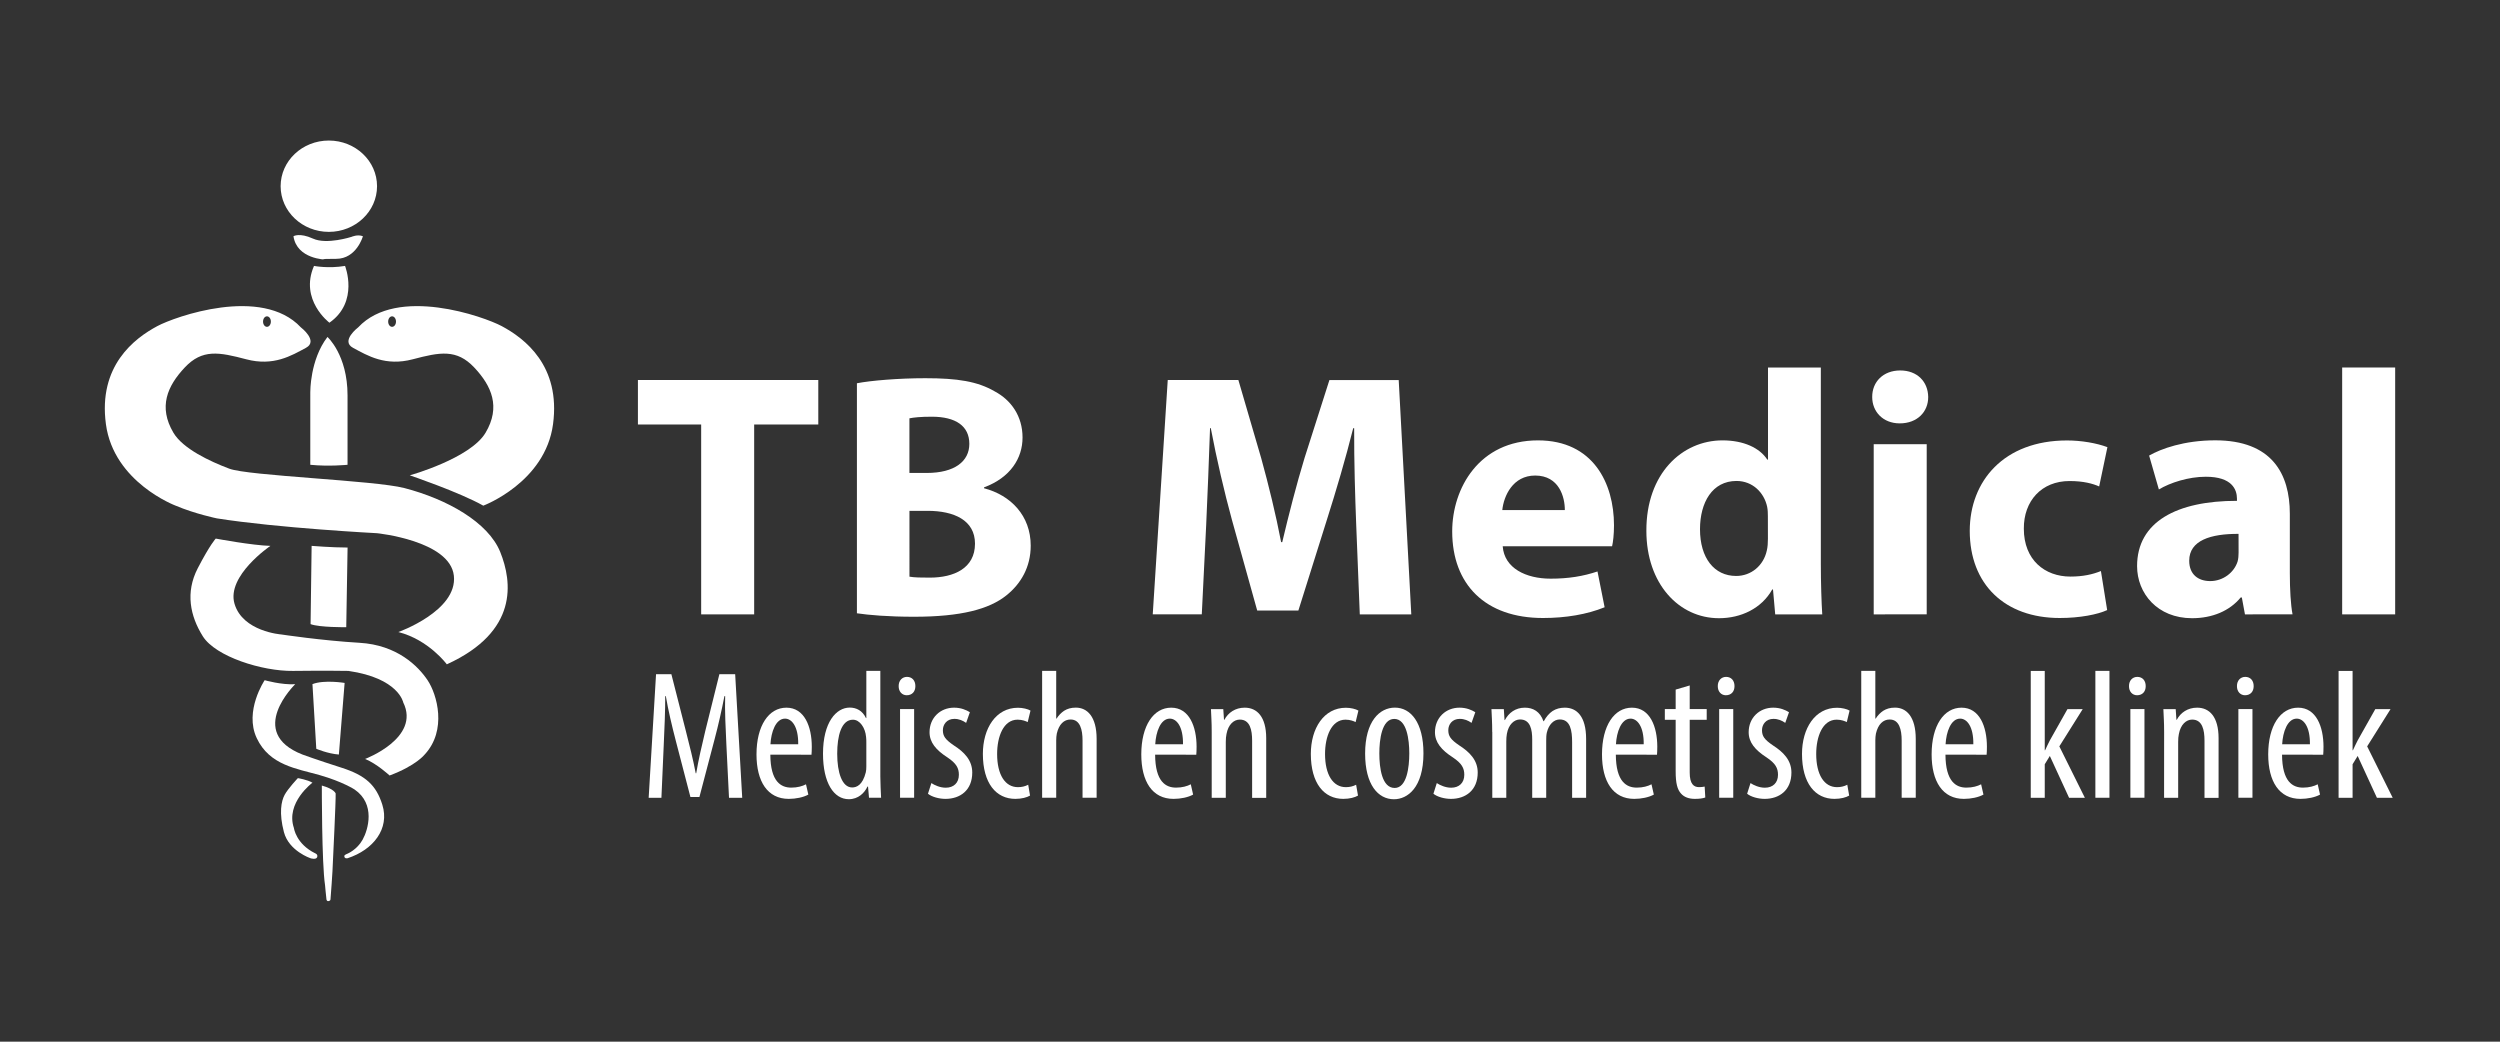 <?xml version="1.0" encoding="utf-8"?>
<!-- Generator: Adobe Illustrator 25.4.1, SVG Export Plug-In . SVG Version: 6.00 Build 0)  -->
<svg version="1.1" id="Layer_1" xmlns="http://www.w3.org/2000/svg" xmlns:xlink="http://www.w3.org/1999/xlink" x="0px" y="0px"
	 viewBox="0 0 600 250" style="enable-background:new 0 0 600 250;" xml:space="preserve">
<rect x="0" y="0" width="600" height="250" fill="#333333" stroke="none"/>
<style type="text/css">
	.st0{fill:#FFFFFF;}
</style>
<g>
	<g>
		<path class="st0" d="M168.28,101.88H153.1V91.2h43.29v10.68H181v45.57h-12.72V101.88z"/>
		<path class="st0" d="M205.67,91.98c3.34-0.65,10.04-1.21,16.41-1.21c7.75,0,12.52,0.77,16.63,3.15c3.94,2.09,6.7,5.93,6.7,11.09
			c0,4.95-2.9,9.61-9.24,11.96v0.21c6.42,1.68,11.2,6.58,11.2,13.78c0,5.15-2.37,9.17-5.85,11.94c-4.12,3.31-10.92,5.12-22.11,5.12
			c-6.27,0-10.9-0.41-13.75-0.83V91.98H205.67z M218.27,113.51h4.12c6.74,0,10.25-2.8,10.25-6.98c0-4.27-3.24-6.52-8.99-6.52
			c-2.78,0-4.35,0.18-5.39,0.39v13.11H218.27z M218.27,138.4c1.22,0.21,2.73,0.23,4.88,0.23c5.77,0,10.85-2.23,10.85-8.15
			c0-5.63-5.04-7.88-11.38-7.88h-4.35V138.4z"/>
		<path class="st0" d="M325.49,125.94c-0.26-6.82-0.52-14.93-0.49-23.17h-0.23c-1.79,7.2-4.16,15.19-6.27,21.83l-6.89,21.93h-9.88
			l-6.06-21.74c-1.81-6.62-3.68-14.61-5.08-22.03h-0.18c-0.28,7.65-0.59,16.33-0.93,23.34l-1.05,21.34h-11.77l3.6-56.24h16.95
			l5.49,18.8c1.78,6.45,3.51,13.52,4.77,20.11h0.27c1.54-6.51,3.44-13.93,5.35-20.19l5.97-18.71h16.63l3.02,56.24h-12.36
			L325.49,125.94z"/>
		<path class="st0" d="M360.65,131.11c0.38,5.27,5.59,7.77,11.51,7.77c4.29,0,7.81-0.58,11.24-1.73l1.71,8.59
			c-4.23,1.72-9.32,2.58-14.8,2.58c-13.84,0-21.78-8.06-21.78-20.78c0-10.38,6.47-21.85,20.59-21.85
			c13.24,0,18.24,10.29,18.24,20.39c0,2.21-0.23,4.09-0.46,5.03L360.65,131.11L360.65,131.11z M375.56,122.41
			c0.02-3.06-1.34-8.28-7.12-8.28c-5.36,0-7.54,4.9-7.89,8.28H375.56z"/>
		<path class="st0" d="M437,88.2v47.05c0,4.63,0.16,9.46,0.34,12.2h-11.29l-0.53-5.98h-0.18c-2.57,4.58-7.52,6.9-12.78,6.9
			c-9.64,0-17.43-8.28-17.43-20.97c-0.06-13.71,8.55-21.71,18.28-21.71c5.04,0,8.91,1.79,10.74,4.62h0.17V88.2H437z M424.29,123.94
			c0-0.71-0.02-1.57-0.17-2.3c-0.72-3.41-3.49-6.21-7.36-6.21c-5.82,0-8.76,5.16-8.76,11.59c0,6.87,3.39,11.21,8.68,11.21
			c3.61,0,6.57-2.5,7.35-6.08c0.21-0.87,0.27-1.86,0.27-2.87L424.29,123.94L424.29,123.94z"/>
		<path class="st0" d="M462.77,95.27c0.02,3.54-2.6,6.34-6.83,6.34c-4.02,0-6.62-2.81-6.61-6.34c-0.02-3.63,2.65-6.36,6.72-6.36
			C460.16,88.91,462.72,91.62,462.77,95.27z M449.69,147.45V106.6h12.72v40.84L449.69,147.45L449.69,147.45z"/>
		<path class="st0" d="M505.72,146.42c-2.29,1.06-6.55,1.9-11.38,1.9c-13.2,0-21.6-8.08-21.6-20.91c0-11.94,8.17-21.7,23.35-21.7
			c3.36,0,7.04,0.61,9.69,1.61l-1.98,9.43c-1.53-0.68-3.76-1.3-7.11-1.3c-6.71,0-11.02,4.77-10.97,11.45
			c0,7.5,5.04,11.48,11.18,11.48c3.03,0,5.36-0.53,7.32-1.33L505.72,146.42z"/>
		<path class="st0" d="M538.79,147.45l-0.75-4.06h-0.27c-2.67,3.25-6.84,4.98-11.67,4.98c-8.32,0-13.2-5.97-13.2-12.5
			c0-10.64,9.52-15.68,23.97-15.67v-0.52c0-2.17-1.17-5.27-7.48-5.26c-4.16,0-8.54,1.42-11.26,3.05l-2.34-8.13
			c2.84-1.63,8.41-3.66,15.87-3.66c13.6,0,17.9,8.04,17.9,17.63v14.24c0,3.89,0.21,7.6,0.65,9.89L538.79,147.45L538.79,147.45z
			 M537.25,128.13c-6.68-0.04-11.84,1.57-11.84,6.44c0,3.29,2.15,4.89,5.04,4.89c3.11,0,5.74-2.07,6.57-4.69
			c0.19-0.66,0.24-1.45,0.24-2.17L537.25,128.13L537.25,128.13z"/>
		<path class="st0" d="M562.12,88.2h12.72v59.25h-12.72V88.2z"/>
	</g>
	<g>
		<ellipse class="st0" cx="78.92" cy="44.69" rx="11.57" ry="10.96"/>
		<path class="st0" d="M70.43,56.7c0,0,1.4-0.93,4.7,0.57c3.3,1.5,9.25-0.43,9.25-0.43s1.44-0.66,2.72-0.14c0,0-1.51,5.42-6.42,5.42
			s-2.56,0.18-2.56,0.18S71.26,62.21,70.43,56.7z"/>
		<path class="st0" d="M75.36,63.82c0,0,3.41,0.68,7.45,0c0,0,3.43,8.61-3.75,13.63C79.06,77.45,71.81,71.99,75.36,63.82z"/>
		<path class="st0" d="M120.4,78.26c-4.21-2.25-25.05-9.72-34.43,0.3c0,0-4.31,3.27-1.24,4.92c3.51,1.89,7.78,4.48,14.33,2.75
			c6.54-1.73,10.54-2.5,14.75,1.96c4.2,4.46,6.39,9.48,2.73,15.66c-3.66,6.18-18.19,10.23-18.19,10.23s11.95,4.06,17.64,7.28
			c0,0,14.87-5.56,16.74-19.56S125.94,81.22,120.4,78.26z M94.1,78.44c-0.52,0-0.94-0.56-0.94-1.26s0.42-1.26,0.94-1.26
			c0.52,0,0.94,0.56,0.94,1.26S94.62,78.44,94.1,78.44z"/>
		<path class="st0" d="M78.59,80.87c0,0,4.82,4.3,4.82,14.01v16.67c0,0-4.44,0.45-8.94,0V94.11C74.48,94.11,74.36,86.39,78.59,80.87
			z"/>
		<path class="st0" d="M120.06,132.49c-2.88-7.15-12.73-12.68-23.02-15.36c-7.12-1.85-37.59-2.92-42.04-4.66l0,0
			c-4.58-1.73-11.1-4.76-13.38-8.62c-3.66-6.18-1.47-11.2,2.73-15.66s8.2-3.69,14.75-1.96c6.54,1.73,10.81-0.86,14.33-2.75
			c3.07-1.65-1.23-4.92-1.23-4.92c-9.38-10.02-30.22-2.55-34.43-0.3c-5.54,2.96-14.23,9.54-12.35,23.54s16.74,19.56,16.74,19.56
			c4.64,1.97,9.89,3.05,9.89,3.05c14.59,2.32,38.43,3.56,38.43,3.56s17.53,1.77,18.45,10.21c0.92,8.45-13.32,13.51-13.32,13.51
			c7.29,1.86,11.63,7.75,11.63,7.75C124.48,151.59,122.94,139.65,120.06,132.49z M64.07,75.92c0.52,0,0.94,0.56,0.94,1.26
			s-0.42,1.26-0.94,1.26c-0.52,0-0.94-0.56-0.94-1.26S63.55,75.92,64.07,75.92z"/>
		<path class="st0" d="M74.79,131.01c0,0,4.92,0.4,8.63,0.4l-0.32,19.12c0,0-6.44,0.07-8.56-0.74L74.79,131.01z"/>
		<path class="st0" d="M51.78,129.26c0,0,8.82,1.65,13.12,1.75c0,0-10.58,7.17-8.62,13.88s11.22,7.38,11.22,7.38s9.71,1.47,18.78,2
			s14.1,5.63,16.35,9c2.26,3.38,4.72,11.99-0.72,17.83c0,0-2.05,2.65-8.41,5.02c0,0-3.04-2.83-5.88-3.97c0,0,13.36-5.02,9.16-13.56
			c0,0-1.09-5.83-13.16-7.57c0,0-5.91-0.1-13.3,0c-7.38,0.1-18.59-3.43-21.65-8.32s-4.2-10.53-1.22-16.3
			C50.45,130.62,51.78,129.26,51.78,129.26z"/>
		<path class="st0" d="M70.85,164.21c0,0-11.89,11.55,1.74,16.88c0,0,3.39,1.25,9.41,3.17c5.77,1.85,8.29,4.2,9.76,8.88
			c1.8,5.74-2.14,10.81-8.35,12.84c0,0-0.8,0.19-0.77-0.55c0.01-0.29,0.77-0.55,0.77-0.55s2.27-0.93,3.61-3.34
			c1.35-2.41,3.16-8.59-1.94-12.07c0,0-2.84-1.86-8.32-3.43c-5.59-1.59-12.07-2.37-15.14-8.88c-3.08-6.51,1.9-13.91,1.9-13.91
			S67.57,164.41,70.85,164.21z"/>
		<path class="st0" d="M74.99,164.19l0.92,15.52c0,0,2.73,1.17,5.42,1.38l1.38-17.19C82.72,163.9,77.8,163.09,74.99,164.19z"/>
		<path class="st0" d="M74.99,187.85c0,0-6.51,4.82-4.45,10.88c0,0,0.49,3.8,5.12,6.07c0,0,0.69,0.22,0.46,0.91
			s-1.57,0.28-1.57,0.28s-5.21-1.73-6.41-6.29c-1.2-4.56-0.66-7.41,0.18-8.95s3.17-4,3.17-4S73.81,187.13,74.99,187.85z"/>
		<path class="st0" d="M77.24,188.53c0,0-0.03,18.77,0.77,23.9c0,0,0.24,2.7,0.33,3.32c0,0-0.02,0.44,0.36,0.52
			c0,0,0.59,0.03,0.62-0.43c0,0,0.54-6.78,0.59-9.27c0,0,0.71-14.44,0.65-16.14C80.55,190.44,80.3,189.39,77.24,188.53z"/>
	</g>
	<g>
		<g>
			<path class="st0" d="M174.33,178.69c-0.19-3.92-0.4-8.25-0.29-11.62h-0.18c-0.64,3.31-1.43,6.85-2.35,10.32l-3.65,13.89h-2.16
				l-3.47-13.34c-0.98-3.77-1.85-7.44-2.43-10.87h-0.15c0.02,3.49-0.17,7.64-0.36,11.87l-0.55,12.53h-3.06l1.77-29.66h3.68
				l3.46,13.57c0.99,3.91,1.74,6.82,2.38,10.2h0.12c0.58-3.38,1.24-6.21,2.19-10.2l3.37-13.57h3.79l1.69,29.66h-3.17L174.33,178.69z
				"/>
			<path class="st0" d="M184.88,181.12c0.03,6.53,2.59,7.91,5.03,7.91c1.47,0,2.69-0.35,3.53-0.8l0.56,2.47
				c-1.18,0.66-3,1.03-4.7,1.03c-5.1,0-7.74-4.17-7.74-10.68c0-6.9,2.94-11.21,7.18-11.21c4.35,0,6.09,4.58,6.09,9.38
				c0,0.83-0.03,1.4-0.07,1.91L184.88,181.12L184.88,181.12z M191.57,178.62c0.06-4.27-1.55-6.15-3.16-6.15
				c-2.24,0-3.35,3.23-3.5,6.15H191.57z"/>
			<path class="st0" d="M211.28,161.01v25.36c0,1.43,0.12,3.85,0.18,5.09h-2.9l-0.23-2.67h-0.15c-0.68,1.51-2.21,3.02-4.46,3.02
				c-3.6,0-6.2-3.9-6.2-10.92c0-7.54,3.16-11.07,6.42-11.07c1.58,0,3.05,0.72,3.89,2.52h0.09v-11.33L211.28,161.01L211.28,161.01z
				 M207.92,178.27c0-0.44,0-0.95-0.06-1.4c-0.19-2.22-1.51-4.14-3.15-4.14c-2.81,0-3.78,3.92-3.78,8.17c0,4.5,1.16,8.09,3.59,8.09
				c1.05,0,2.5-0.55,3.27-3.62c0.1-0.4,0.13-0.9,0.13-1.41L207.92,178.27L207.92,178.27z"/>
			<path class="st0" d="M219.69,164.66c0.01,1.33-0.79,2.2-2.08,2.2c-1.1,0-1.95-0.87-1.93-2.2c-0.01-1.34,0.86-2.21,1.99-2.21
				C218.9,162.45,219.69,163.32,219.69,164.66z M216.01,191.46v-21.28h3.38v21.28H216.01z"/>
			<path class="st0" d="M223.53,187.94c0.76,0.5,2.07,1.11,3.45,1.11c1.92,0,3.15-1.18,3.15-3.1c0-1.6-0.6-2.73-2.73-4.16
				c-2.78-1.79-4.31-3.63-4.31-6.06c0-3.46,2.58-5.89,5.89-5.89c1.66,0,2.91,0.55,3.79,1.09l-0.9,2.56
				c-0.81-0.56-1.71-0.96-2.83-0.96c-1.81,0-2.75,1.34-2.75,2.71c0,1.42,0.55,2.23,2.65,3.67c2.46,1.58,4.4,3.53,4.4,6.5
				c0,4.27-2.92,6.32-6.42,6.32c-1.55,0-3.29-0.48-4.21-1.23L223.53,187.94z"/>
			<path class="st0" d="M247.21,190.94c-0.74,0.44-2.02,0.79-3.52,0.79c-4.64,0-7.8-3.75-7.8-10.79c0-6.11,3.1-11.08,8.43-11.08
				c1.14,0,2.38,0.31,3,0.68l-0.67,2.76c-0.45-0.22-1.3-0.58-2.42-0.58c-3.4,0-4.92,4.05-4.92,8.24c0,4.97,1.91,7.96,5,7.96
				c0.92,0,1.7-0.19,2.46-0.58L247.21,190.94z"/>
			<path class="st0" d="M250.11,161.01h3.38v11.45h0.09c0.47-0.75,1.11-1.41,1.8-1.87c0.77-0.48,1.63-0.76,2.83-0.76
				c2.7,0,4.98,2.13,4.98,7.51v14.12h-3.38v-13.73c0-2.62-0.58-5.05-2.88-5.05c-1.57,0-2.78,1.14-3.3,3.39
				c-0.09,0.46-0.14,1.08-0.14,1.6v13.79h-3.38L250.11,161.01L250.11,161.01z"/>
			<path class="st0" d="M277.23,181.12c0.03,6.53,2.59,7.91,5.03,7.91c1.47,0,2.69-0.35,3.53-0.8l0.56,2.47
				c-1.18,0.66-3,1.03-4.7,1.03c-5.1,0-7.74-4.17-7.74-10.68c0-6.9,2.94-11.21,7.18-11.21c4.35,0,6.09,4.58,6.09,9.38
				c0,0.83-0.03,1.4-0.07,1.91L277.23,181.12L277.23,181.12z M283.92,178.62c0.06-4.27-1.55-6.15-3.16-6.15
				c-2.24,0-3.35,3.23-3.5,6.15H283.92z"/>
			<path class="st0" d="M290.81,175.68c0-2.5-0.12-3.79-0.18-5.49h2.96l0.17,2.56h0.09c0.91-1.72,2.63-2.91,4.88-2.91
				c2.95,0,5.16,2.17,5.16,7.33v14.31h-3.38v-13.72c0-2.54-0.49-5.06-2.96-5.06c-1.43,0-2.77,1.18-3.19,3.46
				c-0.11,0.52-0.17,1.17-0.17,1.9v13.41h-3.38V175.68z"/>
			<path class="st0" d="M325.92,190.94c-0.74,0.44-2.02,0.79-3.53,0.79c-4.64,0-7.79-3.75-7.79-10.79c0-6.11,3.1-11.08,8.42-11.08
				c1.14,0,2.38,0.31,3,0.68l-0.67,2.76c-0.45-0.22-1.3-0.58-2.42-0.58c-3.4,0-4.92,4.05-4.92,8.24c0,4.97,1.91,7.96,5,7.96
				c0.92,0,1.7-0.19,2.46-0.58L325.92,190.94z"/>
			<path class="st0" d="M341.63,180.8c0,8.24-3.83,11.02-7.08,11.02c-3.81,0-6.92-3.48-6.92-10.97c0-7.76,3.48-11.02,7.15-11.02
				C338.57,169.83,341.63,173.39,341.63,180.8z M331.04,180.81c0,3.53,0.63,8.3,3.68,8.3c2.92,0,3.51-4.97,3.51-8.3
				c0-3.26-0.59-8.27-3.6-8.27S331.04,177.55,331.04,180.81z"/>
			<path class="st0" d="M344.83,187.94c0.76,0.5,2.07,1.11,3.45,1.11c1.92,0,3.15-1.18,3.15-3.1c0-1.6-0.6-2.73-2.73-4.16
				c-2.78-1.79-4.31-3.63-4.31-6.06c0-3.46,2.58-5.89,5.89-5.89c1.66,0,2.91,0.55,3.79,1.09l-0.9,2.56
				c-0.81-0.56-1.71-0.96-2.83-0.96c-1.81,0-2.75,1.34-2.75,2.71c0,1.42,0.54,2.23,2.65,3.67c2.46,1.58,4.41,3.53,4.41,6.5
				c0,4.27-2.92,6.32-6.42,6.32c-1.55,0-3.29-0.48-4.21-1.23L344.83,187.94z"/>
			<path class="st0" d="M358.13,175.68c0-2.5-0.12-3.79-0.18-5.49h2.97l0.17,2.62h0.09c0.91-1.72,2.53-2.97,4.79-2.97
				c1.98,0,3.66,0.94,4.46,3.25h0.09c0.56-1.06,1.3-1.91,2.09-2.44c0.85-0.55,1.84-0.81,2.94-0.81c2.88,0,5.12,2.09,5.12,7.52v14.11
				h-3.36v-13.33c0-2.78-0.4-5.47-2.97-5.47c-1.42,0-2.64,1.19-3.11,3.19c-0.12,0.56-0.14,1.22-0.14,1.92v13.69h-3.36V177.5
				c0-2.34-0.41-4.83-2.92-4.83c-1.4,0-2.77,1.2-3.16,3.46c-0.1,0.55-0.14,1.17-0.14,1.82v13.52h-3.36v-15.79H358.13z"/>
			<path class="st0" d="M387.8,181.12c0.03,6.53,2.59,7.91,5.03,7.91c1.47,0,2.69-0.35,3.53-0.8l0.56,2.47
				c-1.18,0.66-3,1.03-4.7,1.03c-5.1,0-7.74-4.17-7.74-10.68c0-6.9,2.94-11.21,7.18-11.21c4.35,0,6.09,4.58,6.09,9.38
				c0,0.83-0.03,1.4-0.07,1.91L387.8,181.12L387.8,181.12z M394.49,178.62c0.06-4.27-1.55-6.15-3.16-6.15
				c-2.24,0-3.35,3.23-3.5,6.15H394.49z"/>
			<path class="st0" d="M405.53,164.51v5.67h4.08v2.57h-4.08v12.66c0,2.78,0.99,3.5,2.22,3.5c0.54,0,0.98-0.04,1.37-0.13l0.15,2.62
				c-0.6,0.22-1.4,0.33-2.51,0.33c-1.34,0-2.53-0.37-3.33-1.29c-0.86-0.97-1.27-2.39-1.27-5.34v-12.35h-2.6v-2.57h2.6v-4.68
				L405.53,164.51z"/>
			<path class="st0" d="M416.28,164.66c0.01,1.33-0.79,2.2-2.08,2.2c-1.1,0-1.95-0.87-1.93-2.2c-0.01-1.34,0.86-2.21,1.99-2.21
				C415.49,162.45,416.28,163.32,416.28,164.66z M412.6,191.46v-21.28h3.38v21.28H412.6z"/>
			<path class="st0" d="M420.12,187.94c0.76,0.5,2.07,1.11,3.45,1.11c1.92,0,3.15-1.18,3.15-3.1c0-1.6-0.6-2.73-2.73-4.16
				c-2.78-1.79-4.31-3.63-4.31-6.06c0-3.46,2.58-5.89,5.89-5.89c1.66,0,2.91,0.55,3.79,1.09l-0.9,2.56
				c-0.81-0.56-1.71-0.96-2.83-0.96c-1.81,0-2.75,1.34-2.75,2.71c0,1.42,0.54,2.23,2.65,3.67c2.46,1.58,4.41,3.53,4.41,6.5
				c0,4.27-2.92,6.32-6.42,6.32c-1.55,0-3.29-0.48-4.21-1.23L420.12,187.94z"/>
			<path class="st0" d="M443.8,190.94c-0.74,0.44-2.02,0.79-3.53,0.79c-4.64,0-7.79-3.75-7.79-10.79c0-6.11,3.1-11.08,8.42-11.08
				c1.14,0,2.38,0.31,3,0.68l-0.67,2.76c-0.45-0.22-1.3-0.58-2.42-0.58c-3.4,0-4.92,4.05-4.92,8.24c0,4.97,1.91,7.96,5,7.96
				c0.92,0,1.7-0.19,2.46-0.58L443.8,190.94z"/>
			<path class="st0" d="M446.7,161.01h3.38v11.45h0.09c0.47-0.75,1.11-1.41,1.8-1.87c0.78-0.48,1.63-0.76,2.83-0.76
				c2.7,0,4.98,2.13,4.98,7.51v14.12h-3.38v-13.73c0-2.62-0.58-5.05-2.88-5.05c-1.57,0-2.78,1.14-3.3,3.39
				c-0.09,0.46-0.14,1.08-0.14,1.6v13.79h-3.38L446.7,161.01L446.7,161.01z"/>
			<path class="st0" d="M466.91,181.12c0.03,6.53,2.59,7.91,5.03,7.91c1.47,0,2.69-0.35,3.53-0.8l0.56,2.47
				c-1.18,0.66-3,1.03-4.7,1.03c-5.1,0-7.74-4.17-7.74-10.68c0-6.9,2.94-11.21,7.18-11.21c4.35,0,6.09,4.58,6.09,9.38
				c0,0.83-0.03,1.4-0.07,1.91L466.91,181.12L466.91,181.12z M473.6,178.62c0.06-4.27-1.55-6.15-3.16-6.15
				c-2.24,0-3.35,3.23-3.5,6.15H473.6z"/>
			<path class="st0" d="M490.73,180.07h0.09c0.4-0.85,0.77-1.66,1.15-2.39l4.22-7.49h3.66l-5.61,8.94l6.13,12.34h-3.79l-4.62-10.04
				l-1.22,1.99v8.05h-3.36v-30.45h3.36v19.05H490.73z"/>
			<path class="st0" d="M502.89,161.01h3.38v30.45h-3.38V161.01z"/>
			<path class="st0" d="M514.97,164.66c0.01,1.33-0.79,2.2-2.08,2.2c-1.1,0-1.95-0.87-1.93-2.2c-0.01-1.34,0.86-2.21,1.99-2.21
				C514.18,162.45,514.97,163.32,514.97,164.66z M511.29,191.46v-21.28h3.38v21.28H511.29z"/>
			<path class="st0" d="M519.39,175.68c0-2.5-0.12-3.79-0.18-5.49h2.96l0.17,2.56h0.09c0.91-1.72,2.63-2.91,4.88-2.91
				c2.95,0,5.15,2.17,5.15,7.33v14.31h-3.38v-13.72c0-2.54-0.49-5.06-2.96-5.06c-1.42,0-2.77,1.18-3.19,3.46
				c-0.12,0.52-0.17,1.17-0.17,1.9v13.41h-3.38L519.39,175.68L519.39,175.68z"/>
			<path class="st0" d="M540.88,164.66c0.01,1.33-0.79,2.2-2.08,2.2c-1.1,0-1.95-0.87-1.93-2.2c-0.01-1.34,0.86-2.21,1.99-2.21
				C540.09,162.45,540.88,163.32,540.88,164.66z M537.21,191.46v-21.28h3.38v21.28H537.21z"/>
			<path class="st0" d="M547.69,181.12c0.03,6.53,2.59,7.91,5.03,7.91c1.47,0,2.69-0.35,3.53-0.8l0.56,2.47
				c-1.18,0.66-3,1.03-4.7,1.03c-5.1,0-7.74-4.17-7.74-10.68c0-6.9,2.94-11.21,7.18-11.21c4.35,0,6.09,4.58,6.09,9.38
				c0,0.83-0.03,1.4-0.07,1.91L547.69,181.12L547.69,181.12z M554.38,178.62c0.06-4.27-1.55-6.15-3.16-6.15
				c-2.24,0-3.35,3.23-3.5,6.15H554.38z"/>
			<path class="st0" d="M564.61,180.07h0.09c0.4-0.85,0.77-1.66,1.15-2.39l4.22-7.49h3.66l-5.61,8.94l6.13,12.34h-3.79l-4.62-10.04
				l-1.22,1.99v8.05h-3.36v-30.45h3.36v19.05H564.61z"/>
		</g>
	</g>
</g>
</svg>

